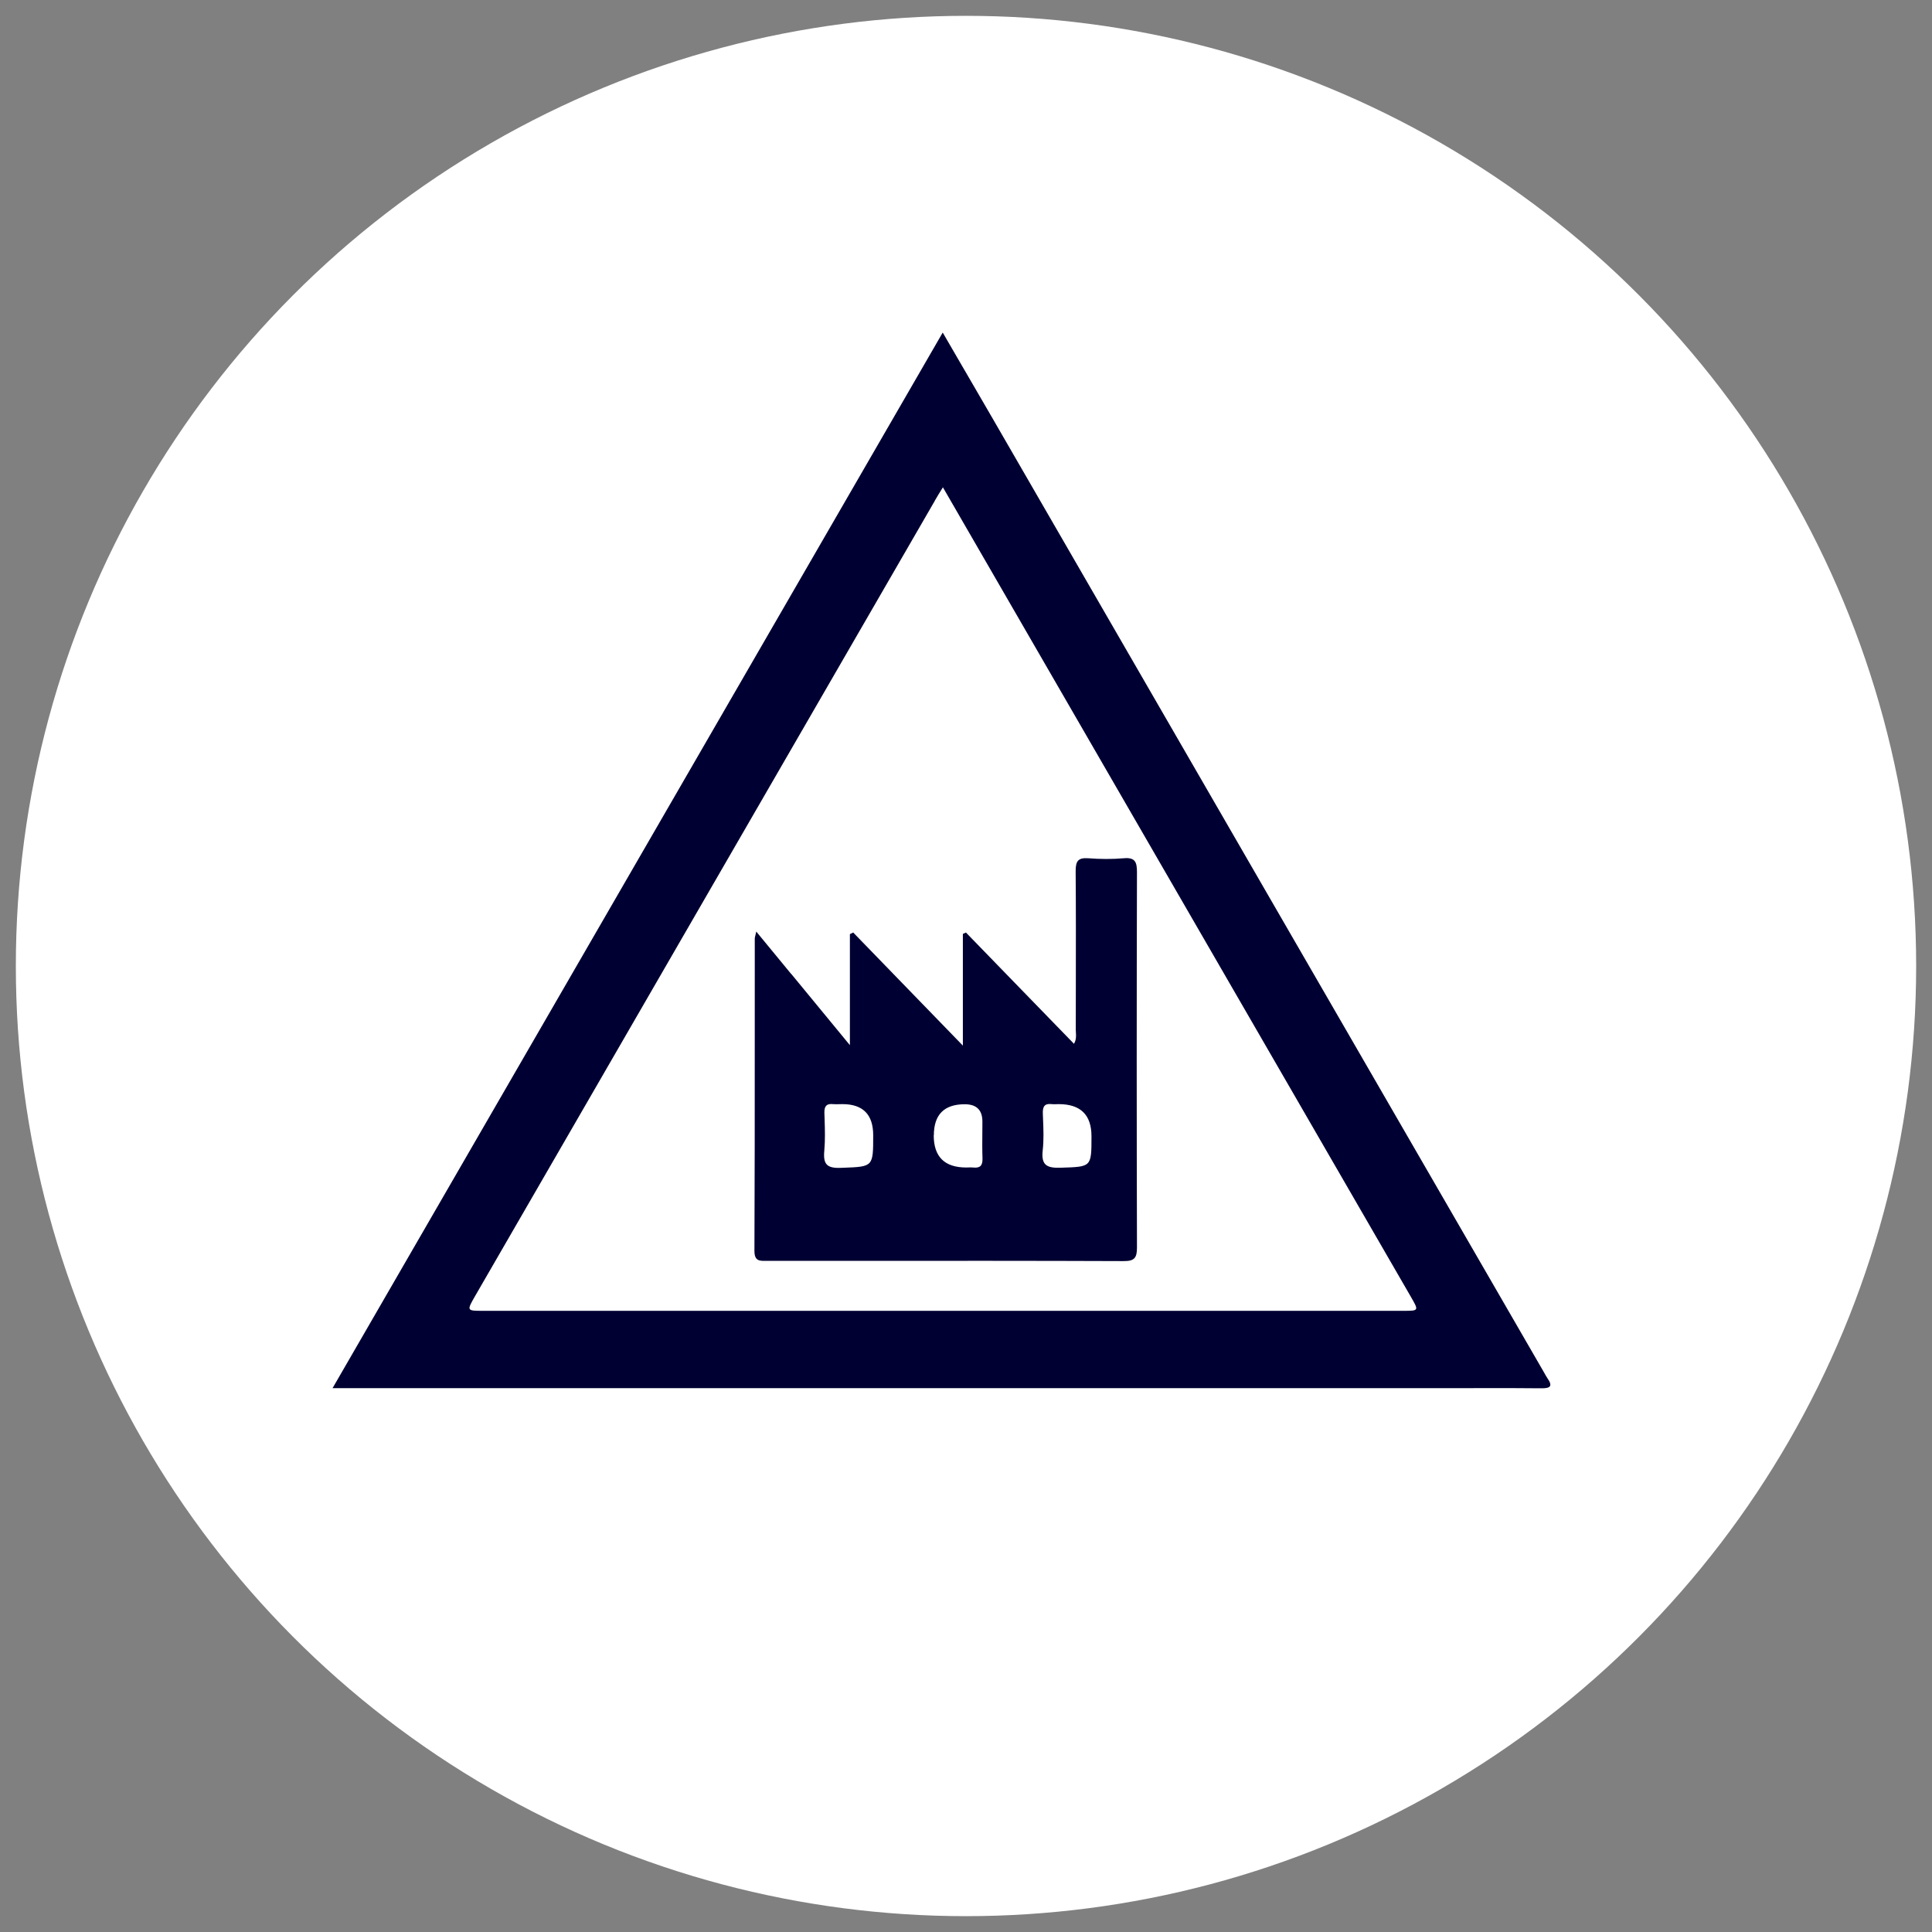 <svg fill="none" height="61" viewBox="0 0 61 61" width="61" xmlns="http://www.w3.org/2000/svg"><rect x="0" y="0" width="61" height="61" fill="#808080" stroke="none"/><circle cx="30.5" cy="30.5" fill="#fff" r="30"/><path clip-rule="evenodd" d="m30.415 11.62c-.212-.366-.428-.738-.65-1.12-3.518 6.085-7.026 12.155-10.536 18.227-2.907 5.029-5.814 10.06-8.729 15.102h.623 34.647c.274 0 .549-.001.824-.001.688-.002 1.376-.003 2.062.005.292.004.382-.061.198-.324-.026-.038-.05-.08-.073-.122-.012-.021-.023-.042-.035-.062-5.819-10.062-11.634-20.125-17.449-30.188l-.013-.022c-.288-.495-.575-.99-.869-1.496zm-.902 4.192c.076-.133.158-.266.259-.428v.004c.37.641.739 1.279 1.107 1.915.957 1.657 1.907 3.3 2.856 4.941 1.802 3.118 3.605 6.235 5.407 9.353 1.802 3.116 3.603 6.231 5.404 9.347.256.443.256.443-.241.443h-29.047c-.525 0-.525 0-.259-.464 2.418-4.185 4.838-8.37 7.257-12.554 2.419-4.185 4.839-8.37 7.258-12.555zm-4.534 14.938c-.365-.443-.73-.887-1.101-1.337-.013.06-.023.101-.031.132-.01.04-.016.062-.016.084-.001 1.097-.001 2.193-.001 3.288 0 2.192 0 4.383-.01 6.576 0 .321.158.319.359.317.016-0.0.032-0.0.048-0.0.938 0 1.875-.001 2.812-.001 2.811-.001 5.622-.003 8.434.008.349.004.425-.104.425-.432-.011-3.948-.011-7.9 0-11.848 0-.32-.058-.471-.417-.439-.371.032-.749.029-1.119 0-.342-.025-.4.108-.4.417.01 1.166.008 2.333.006 3.499-.001.5-.002 1-.002 1.5 0 .029.002.059.004.089.007.108.014.224-.061.353-.624-.641-1.241-1.277-1.855-1.91-.52-.536-1.038-1.07-1.556-1.603l-.097.043v3.527c-1.202-1.238-2.332-2.404-3.462-3.57-.027.011-.052.024-.078.037-.009.004-.018.009-.027.014v3.505c-.636-.774-1.245-1.512-1.853-2.251zm1.619 4.111c.648 0 .972.328.972.983 0 .991 0 .991-.937 1.026-.026.001-.054.002-.082.003-.446.018-.565-.115-.525-.54.03-.337.02-.676.009-1.014-.002-.063-.004-.125-.006-.188-.004-.202.065-.292.27-.27.065.005.131.003.198.002.034-.001.067-.002.101-.002zm3.909 2.001c-.684 0-1.026-.34-1.026-1.018l.004.004c0-.655.325-.983.975-.983.372 0 .558.182.558.547 0 .117-.001.233-.002.349-.002.271-.005.541.005.813.007.23-.076.313-.299.288-.048-.005-.096-.003-.144-.002-.024.001-.048.002-.072.002zm2.919-2.001c.691 0 1.036.338 1.036 1.015 0 .489 0 .729-.12.851-.121.123-.365.126-.855.142-.428.014-.619-.075-.565-.547.037-.33.024-.668.01-1.004-.002-.053-.004-.105-.006-.158-.007-.216.047-.328.284-.299.048.005.096.003.144.002.024-.001.048-.002.072-.002z" fill="#000032" fill-rule="evenodd"/></svg>